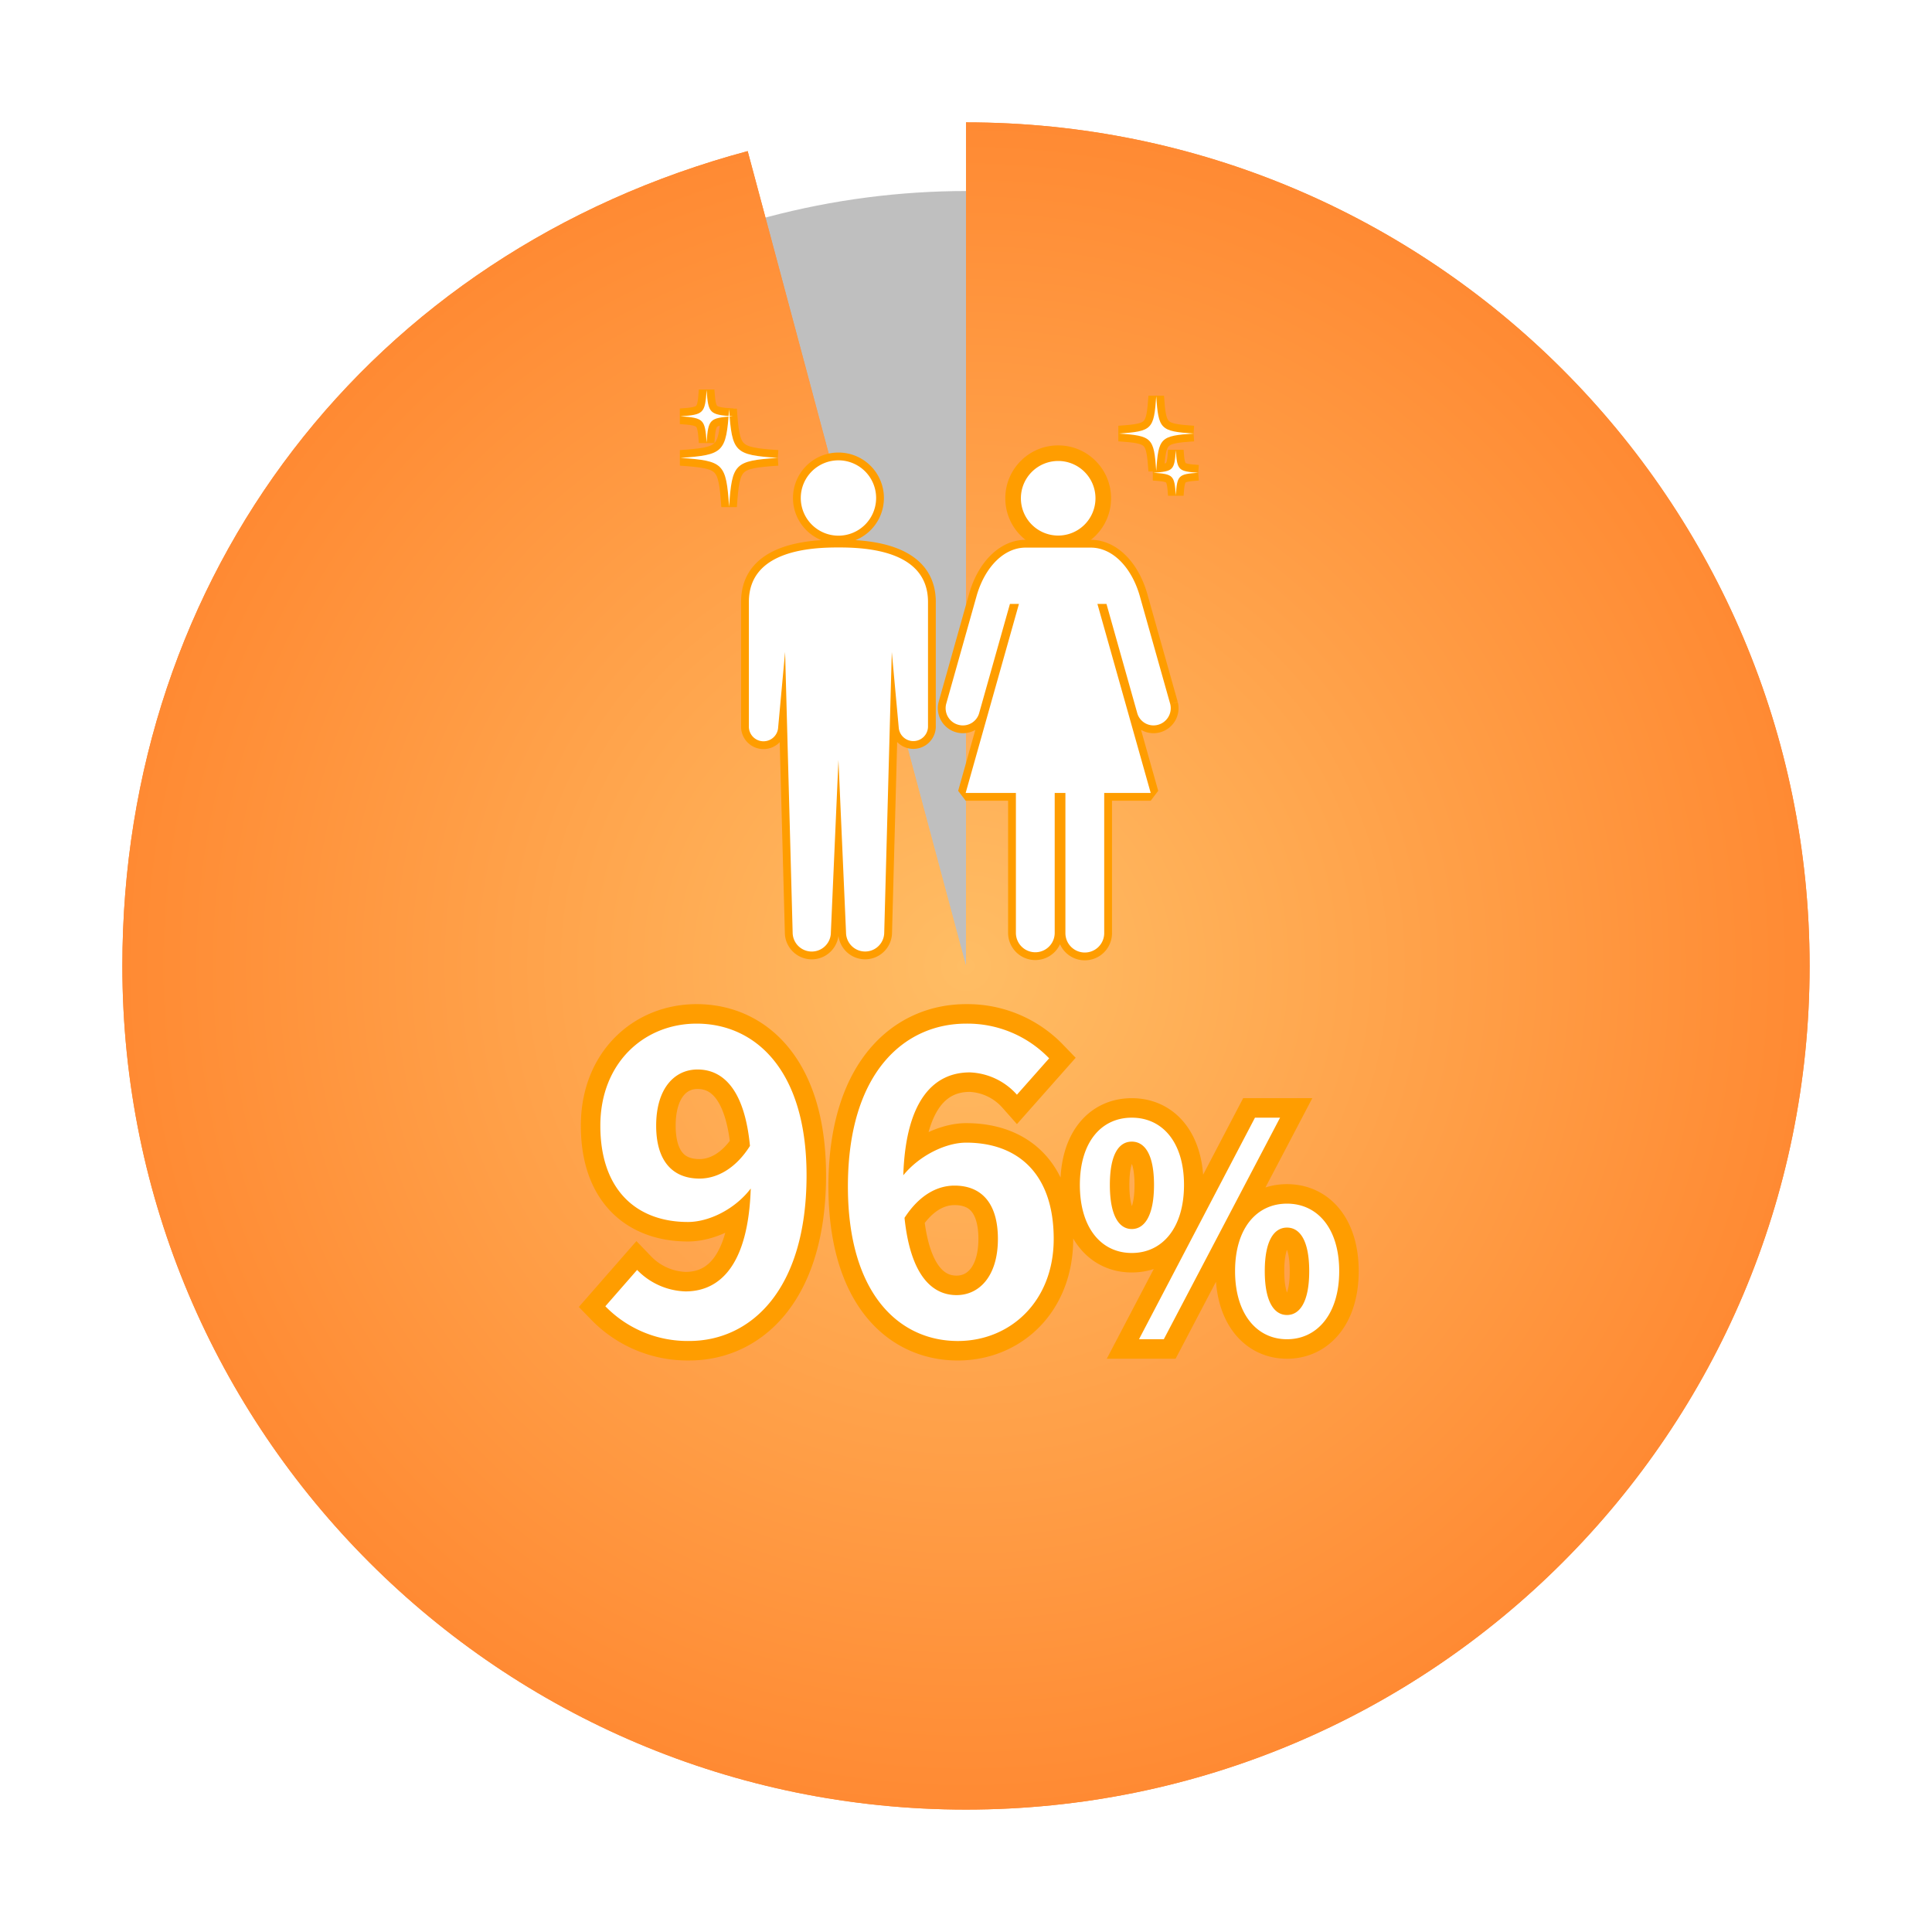 <svg xmlns="http://www.w3.org/2000/svg" xmlns:xlink="http://www.w3.org/1999/xlink" width="495.591" height="495.591" viewBox="0 0 495.591 495.591">
  <defs>
    <radialGradient id="radial-gradient" cx="0.5" cy="0.5" r="0.5" gradientUnits="objectBoundingBox">
      <stop offset="0" stop-color="#ffbd64"/>
      <stop offset="1" stop-color="#ff8a33"/>
    </radialGradient>
    <clipPath id="clip-path">
      <rect id="長方形_41552" data-name="長方形 41552" width="495.591" height="495.591" transform="translate(-31 -31)" fill="url(#radial-gradient)"/>
    </clipPath>
    <filter id="パス_116262" x="16.391" y="16.391" width="462.809" height="462.809" filterUnits="userSpaceOnUse">
      <feOffset input="SourceAlpha"/>
      <feGaussianBlur stdDeviation="5" result="blur"/>
      <feFlood flood-opacity="0.161"/>
      <feComposite operator="in" in2="blur"/>
      <feComposite in="SourceGraphic"/>
    </filter>
    <clipPath id="clip-path-2">
      <rect id="長方形_42631" data-name="長方形 42631" width="202.85" height="190.289" transform="translate(-35 -22)" fill="#ff9d00" stroke="#ff9d00" stroke-linejoin="bevel" stroke-width="4"/>
    </clipPath>
    <clipPath id="clip-path-3">
      <rect id="長方形_42631-2" data-name="長方形 42631" width="132.85" height="144.289" fill="#fff"/>
    </clipPath>
  </defs>
  <g id="img_number05" transform="translate(-216.473 -3240.947)">
    <circle id="楕円形_503" data-name="楕円形 503" cx="199" cy="199" r="199" transform="translate(265.473 3289.947)" fill="#bfbfbf"/>
    <g id="グループ_37482" data-name="グループ 37482" transform="translate(247.473 3271.947)">
      <g id="グループ_37481" data-name="グループ 37481" clip-path="url(#clip-path)">
        <path id="パス_116261" data-name="パス 116261" d="M216.654,216.654V.25c119.517,0,216.4,96.887,216.4,216.4s-96.887,216.4-216.4,216.4S.25,336.172.25,216.654c0-100.394,63.422-183.046,160.4-209.03Z" transform="translate(0.141 0.141)" fill="url(#radial-gradient)"/>
        <g transform="matrix(1, 0, 0, 1, -31, -31)" filter="url(#パス_116262)">
          <path id="パス_116262-2" data-name="パス 116262" d="M216.654,216.654V.25c119.517,0,216.4,96.887,216.4,216.4s-96.887,216.4-216.4,216.4S.25,336.172.25,216.654c0-100.394,63.422-183.046,160.4-209.03Z" transform="translate(31.14 31.14)" fill="url(#radial-gradient)"/>
        </g>
      </g>
    </g>
    <g id="グループ_37596" data-name="グループ 37596" transform="translate(0 463)">
      <path id="パス_125671" data-name="パス 125671" d="M99.652,82.826c-6.784,0-11.13-4.346-11.13-13.568,0-9.646,4.77-14.416,10.6-14.416,6.678,0,12.084,5.3,13.462,19.61C108.768,80.494,103.892,82.826,99.652,82.826ZM75.484,115.58A29.421,29.421,0,0,0,97,124.484c15.582,0,30.1-12.826,30.1-42.506,0-27.242-13.356-38.9-28.2-38.9-13.462,0-24.7,10.07-24.7,26.182,0,16.642,9.434,24.7,22.472,24.7,5.406,0,12.084-3.286,16.112-8.586-.636,19.716-7.95,26.394-16.748,26.394a18,18,0,0,1-12.4-5.512Zm90.1-2.862c-6.572,0-11.872-5.512-13.356-19.822,3.922-6.042,8.586-8.268,12.826-8.268,6.784,0,11.13,4.346,11.13,13.674C176.184,107.842,171.414,112.718,165.584,112.718ZM189.328,51.98a29.059,29.059,0,0,0-21.306-8.9c-15.794,0-30.316,12.508-30.316,41.764,0,27.666,13.25,39.644,28.2,39.644,13.356,0,24.592-10.07,24.592-26.182,0-16.854-9.328-24.7-22.472-24.7-5.088,0-11.872,3.18-16.112,8.374.636-19.61,8.056-26.394,17.066-26.394a17.029,17.029,0,0,1,12.084,5.724Zm21.2,49.93c7.844,0,13.394-6.438,13.394-17.464,0-10.952-5.55-17.242-13.394-17.242s-13.32,6.29-13.32,17.242C197.208,95.472,202.684,101.91,210.528,101.91Zm0-6.142c-3.182,0-5.624-3.256-5.624-11.322s2.442-11.1,5.624-11.1,5.7,3.034,5.7,11.1S213.71,95.768,210.528,95.768Zm1.85,28.268h6.364L248.564,67.2h-6.438Zm37.962,0c7.77,0,13.394-6.512,13.394-17.464,0-11.026-5.624-17.316-13.394-17.316s-13.32,6.29-13.32,17.316C237.02,117.524,242.57,124.036,250.34,124.036Zm0-6.216c-3.182,0-5.7-3.182-5.7-11.248s2.516-11.174,5.7-11.174,5.7,3.108,5.7,11.174S253.522,117.82,250.34,117.82Z" transform="translate(296.269 2997.447)" fill="#fff" stroke="#ff9d00" stroke-width="10"/>
      <path id="パス_125670" data-name="パス 125670" d="M99.652,82.826c-6.784,0-11.13-4.346-11.13-13.568,0-9.646,4.77-14.416,10.6-14.416,6.678,0,12.084,5.3,13.462,19.61C108.768,80.494,103.892,82.826,99.652,82.826ZM75.484,115.58A29.421,29.421,0,0,0,97,124.484c15.582,0,30.1-12.826,30.1-42.506,0-27.242-13.356-38.9-28.2-38.9-13.462,0-24.7,10.07-24.7,26.182,0,16.642,9.434,24.7,22.472,24.7,5.406,0,12.084-3.286,16.112-8.586-.636,19.716-7.95,26.394-16.748,26.394a18,18,0,0,1-12.4-5.512Zm90.1-2.862c-6.572,0-11.872-5.512-13.356-19.822,3.922-6.042,8.586-8.268,12.826-8.268,6.784,0,11.13,4.346,11.13,13.674C176.184,107.842,171.414,112.718,165.584,112.718ZM189.328,51.98a29.059,29.059,0,0,0-21.306-8.9c-15.794,0-30.316,12.508-30.316,41.764,0,27.666,13.25,39.644,28.2,39.644,13.356,0,24.592-10.07,24.592-26.182,0-16.854-9.328-24.7-22.472-24.7-5.088,0-11.872,3.18-16.112,8.374.636-19.61,8.056-26.394,17.066-26.394a17.029,17.029,0,0,1,12.084,5.724Zm21.2,49.93c7.844,0,13.394-6.438,13.394-17.464,0-10.952-5.55-17.242-13.394-17.242s-13.32,6.29-13.32,17.242C197.208,95.472,202.684,101.91,210.528,101.91Zm0-6.142c-3.182,0-5.624-3.256-5.624-11.322s2.442-11.1,5.624-11.1,5.7,3.034,5.7,11.1S213.71,95.768,210.528,95.768Zm1.85,28.268h6.364L248.564,67.2h-6.438Zm37.962,0c7.77,0,13.394-6.512,13.394-17.464,0-11.026-5.624-17.316-13.394-17.316s-13.32,6.29-13.32,17.316C237.02,117.524,242.57,124.036,250.34,124.036Zm0-6.216c-3.182,0-5.7-3.182-5.7-11.248s2.516-11.174,5.7-11.174,5.7,3.108,5.7,11.174S253.522,117.82,250.34,117.82Z" transform="translate(296.269 2997.447)" fill="#fff"/>
    </g>
    <g id="グループ_37603" data-name="グループ 37603" transform="translate(0 410)">
      <g id="グループ_37601" data-name="グループ 37601" transform="translate(391 2931)">
        <g id="グループ_37600" data-name="グループ 37600" clip-path="url(#clip-path-2)">
          <path id="パス_117153" data-name="パス 117153" d="M50.213,27.692a9.663,9.663,0,1,1-9.664-9.662,9.663,9.663,0,0,1,9.664,9.662" fill="#ff9d00" stroke="#ff9d00" stroke-linejoin="bevel" stroke-width="4"/>
          <path id="パス_117154" data-name="パス 117154" d="M40.549,40.377c-6.86,0-22.976.655-22.976,13.968V86.16a3.76,3.76,0,0,0,7.512.357l1.779-19.322L28.8,139.13a4.9,4.9,0,0,0,9.805,0L40.548,94.9l1.946,44.225a4.9,4.9,0,0,0,9.8,0l1.94-71.935,1.774,19.322a3.761,3.761,0,0,0,7.513-.357V54.345c0-13.313-16.11-13.968-22.972-13.968" fill="#ff9d00" stroke="#ff9d00" stroke-linejoin="bevel" stroke-width="4"/>
          <g id="パス_117155" data-name="パス 117155" fill="#ff9d00" stroke-linejoin="bevel">
            <path d="M 96.915 39.327 L 96.914 39.327 C 93.824 39.326 90.92 38.123 88.736 35.939 C 86.552 33.755 85.349 30.85 85.349 27.761 C 85.35 24.671 86.553 21.767 88.737 19.583 C 90.921 17.399 93.826 16.196 96.915 16.196 C 100.004 16.196 102.909 17.399 105.093 19.584 C 107.278 21.768 108.481 24.673 108.481 27.762 C 108.481 30.851 107.278 33.756 105.093 35.94 C 102.909 38.124 100.004 39.327 96.915 39.327 Z" stroke="none"/>
            <path d="M 96.915 37.327 C 102.198 37.327 106.481 33.045 106.481 27.762 C 106.481 22.479 102.198 18.196 96.915 18.196 C 91.632 18.196 87.35 22.478 87.349 27.761 C 87.349 33.044 91.631 37.326 96.914 37.327 L 96.915 37.327 M 96.915 41.327 L 96.914 41.327 C 93.29 41.326 89.884 39.915 87.322 37.353 C 84.76 34.791 83.349 31.384 83.349 27.761 C 83.35 24.137 84.761 20.731 87.323 18.169 C 89.885 15.607 93.292 14.196 96.915 14.196 C 100.539 14.196 103.945 15.607 106.508 18.169 C 109.07 20.732 110.481 24.138 110.481 27.762 C 110.481 31.386 109.07 34.792 106.507 37.354 C 103.945 39.916 100.538 41.327 96.915 41.327 Z" stroke="none" fill="#ff9d00"/>
          </g>
          <path id="パス_117156" data-name="パス 117156" d="M125.661,80.551l-7.882-27.96c-2.17-7.322-7.032-12.172-12.5-12.172H88.55c-5.471,0-10.334,4.855-12.5,12.172l-7.877,27.96a4.412,4.412,0,0,0,3.211,5.338,4.332,4.332,0,0,0,5.283-3.1l.013-.051,7.858-27.874H86.85L73.182,103.35H86.069v35.963a4.977,4.977,0,0,0,9.953,0V103.346h2.747v35.963a4.976,4.976,0,0,0,9.952,0V103.346h11.926L106.978,54.858H109.3l7.857,27.873A4.333,4.333,0,0,0,122.4,85.9l.049-.012a4.416,4.416,0,0,0,3.211-5.338" fill="#ff9d00" stroke="#ff9d00" stroke-linejoin="bevel" stroke-width="4"/>
          <path id="パス_117157" data-name="パス 117157" d="M24.988,17.4c-11.1.766-11.723,1.388-12.489,12.489C11.732,18.79,11.111,18.168.01,17.4c11.1-.766,11.722-1.388,12.489-12.489.766,11.1,1.388,11.723,12.489,12.489" fill="#ff9d00" stroke="#ff9d00" stroke-linejoin="bevel" stroke-width="4"/>
          <path id="パス_117158" data-name="パス 117158" d="M131.646,11.161c-8.517.588-8.994,1.065-9.582,9.582-.588-8.517-1.064-8.994-9.581-9.582,8.517-.588,8.993-1.065,9.581-9.582.588,8.517,1.065,8.994,9.582,9.582" fill="#ff9d00" stroke="#ff9d00" stroke-linejoin="bevel" stroke-width="4"/>
          <path id="パス_117159" data-name="パス 117159" d="M13.468,6.734c-5.986.413-6.321.748-6.734,6.734C6.321,7.482,5.986,7.147,0,6.734,5.986,6.321,6.321,5.986,6.734,0c.413,5.986.748,6.321,6.734,6.734" fill="#ff9d00" stroke="#ff9d00" stroke-linejoin="bevel" stroke-width="4"/>
          <path id="パス_117160" data-name="パス 117160" d="M132.85,21.214c-5.122.354-5.408.64-5.762,5.762-.353-5.122-.64-5.408-5.762-5.762,5.122-.354,5.409-.64,5.762-5.762.354,5.122.64,5.408,5.762,5.762" fill="#ff9d00" stroke="#ff9d00" stroke-linejoin="bevel" stroke-width="4"/>
        </g>
      </g>
      <g id="グループ_37602" data-name="グループ 37602" transform="translate(391 2931)">
        <g id="グループ_37600-2" data-name="グループ 37600" clip-path="url(#clip-path-3)">
          <path id="パス_117153-2" data-name="パス 117153" d="M50.213,27.692a9.663,9.663,0,1,1-9.664-9.662,9.663,9.663,0,0,1,9.664,9.662" fill="#fff"/>
          <path id="パス_117154-2" data-name="パス 117154" d="M40.549,40.377c-6.86,0-22.976.655-22.976,13.968V86.16a3.76,3.76,0,0,0,7.512.357l1.779-19.322L28.8,139.13a4.9,4.9,0,0,0,9.805,0L40.548,94.9l1.946,44.225a4.9,4.9,0,0,0,9.8,0l1.94-71.935,1.774,19.322a3.761,3.761,0,0,0,7.513-.357V54.345c0-13.313-16.11-13.968-22.972-13.968" fill="#fff"/>
          <path id="パス_117155-2" data-name="パス 117155" d="M96.915,37.327a9.566,9.566,0,1,0-9.566-9.566,9.565,9.565,0,0,0,9.566,9.566Z" fill="#fff"/>
          <path id="パス_117156-2" data-name="パス 117156" d="M125.661,80.551l-7.882-27.96c-2.17-7.322-7.032-12.172-12.5-12.172H88.55c-5.471,0-10.334,4.855-12.5,12.172l-7.877,27.96a4.412,4.412,0,0,0,3.211,5.338,4.332,4.332,0,0,0,5.283-3.1l.013-.051,7.858-27.874H86.85L73.182,103.35H86.069v35.963a4.977,4.977,0,0,0,9.953,0V103.346h2.747v35.963a4.976,4.976,0,0,0,9.952,0V103.346h11.926L106.978,54.858H109.3l7.857,27.873A4.333,4.333,0,0,0,122.4,85.9l.049-.012a4.416,4.416,0,0,0,3.211-5.338" fill="#fff"/>
          <path id="パス_117157-2" data-name="パス 117157" d="M24.988,17.4c-11.1.766-11.723,1.388-12.489,12.489C11.732,18.79,11.111,18.168.01,17.4c11.1-.766,11.722-1.388,12.489-12.489.766,11.1,1.388,11.723,12.489,12.489" fill="#fff"/>
          <path id="パス_117158-2" data-name="パス 117158" d="M131.646,11.161c-8.517.588-8.994,1.065-9.582,9.582-.588-8.517-1.064-8.994-9.581-9.582,8.517-.588,8.993-1.065,9.581-9.582.588,8.517,1.065,8.994,9.582,9.582" fill="#fff"/>
          <path id="パス_117159-2" data-name="パス 117159" d="M13.468,6.734c-5.986.413-6.321.748-6.734,6.734C6.321,7.482,5.986,7.147,0,6.734,5.986,6.321,6.321,5.986,6.734,0c.413,5.986.748,6.321,6.734,6.734" fill="#fff"/>
          <path id="パス_117160-2" data-name="パス 117160" d="M132.85,21.214c-5.122.354-5.408.64-5.762,5.762-.353-5.122-.64-5.408-5.762-5.762,5.122-.354,5.409-.64,5.762-5.762.354,5.122.64,5.408,5.762,5.762" fill="#fff"/>
        </g>
      </g>
    </g>
  </g>
</svg>
